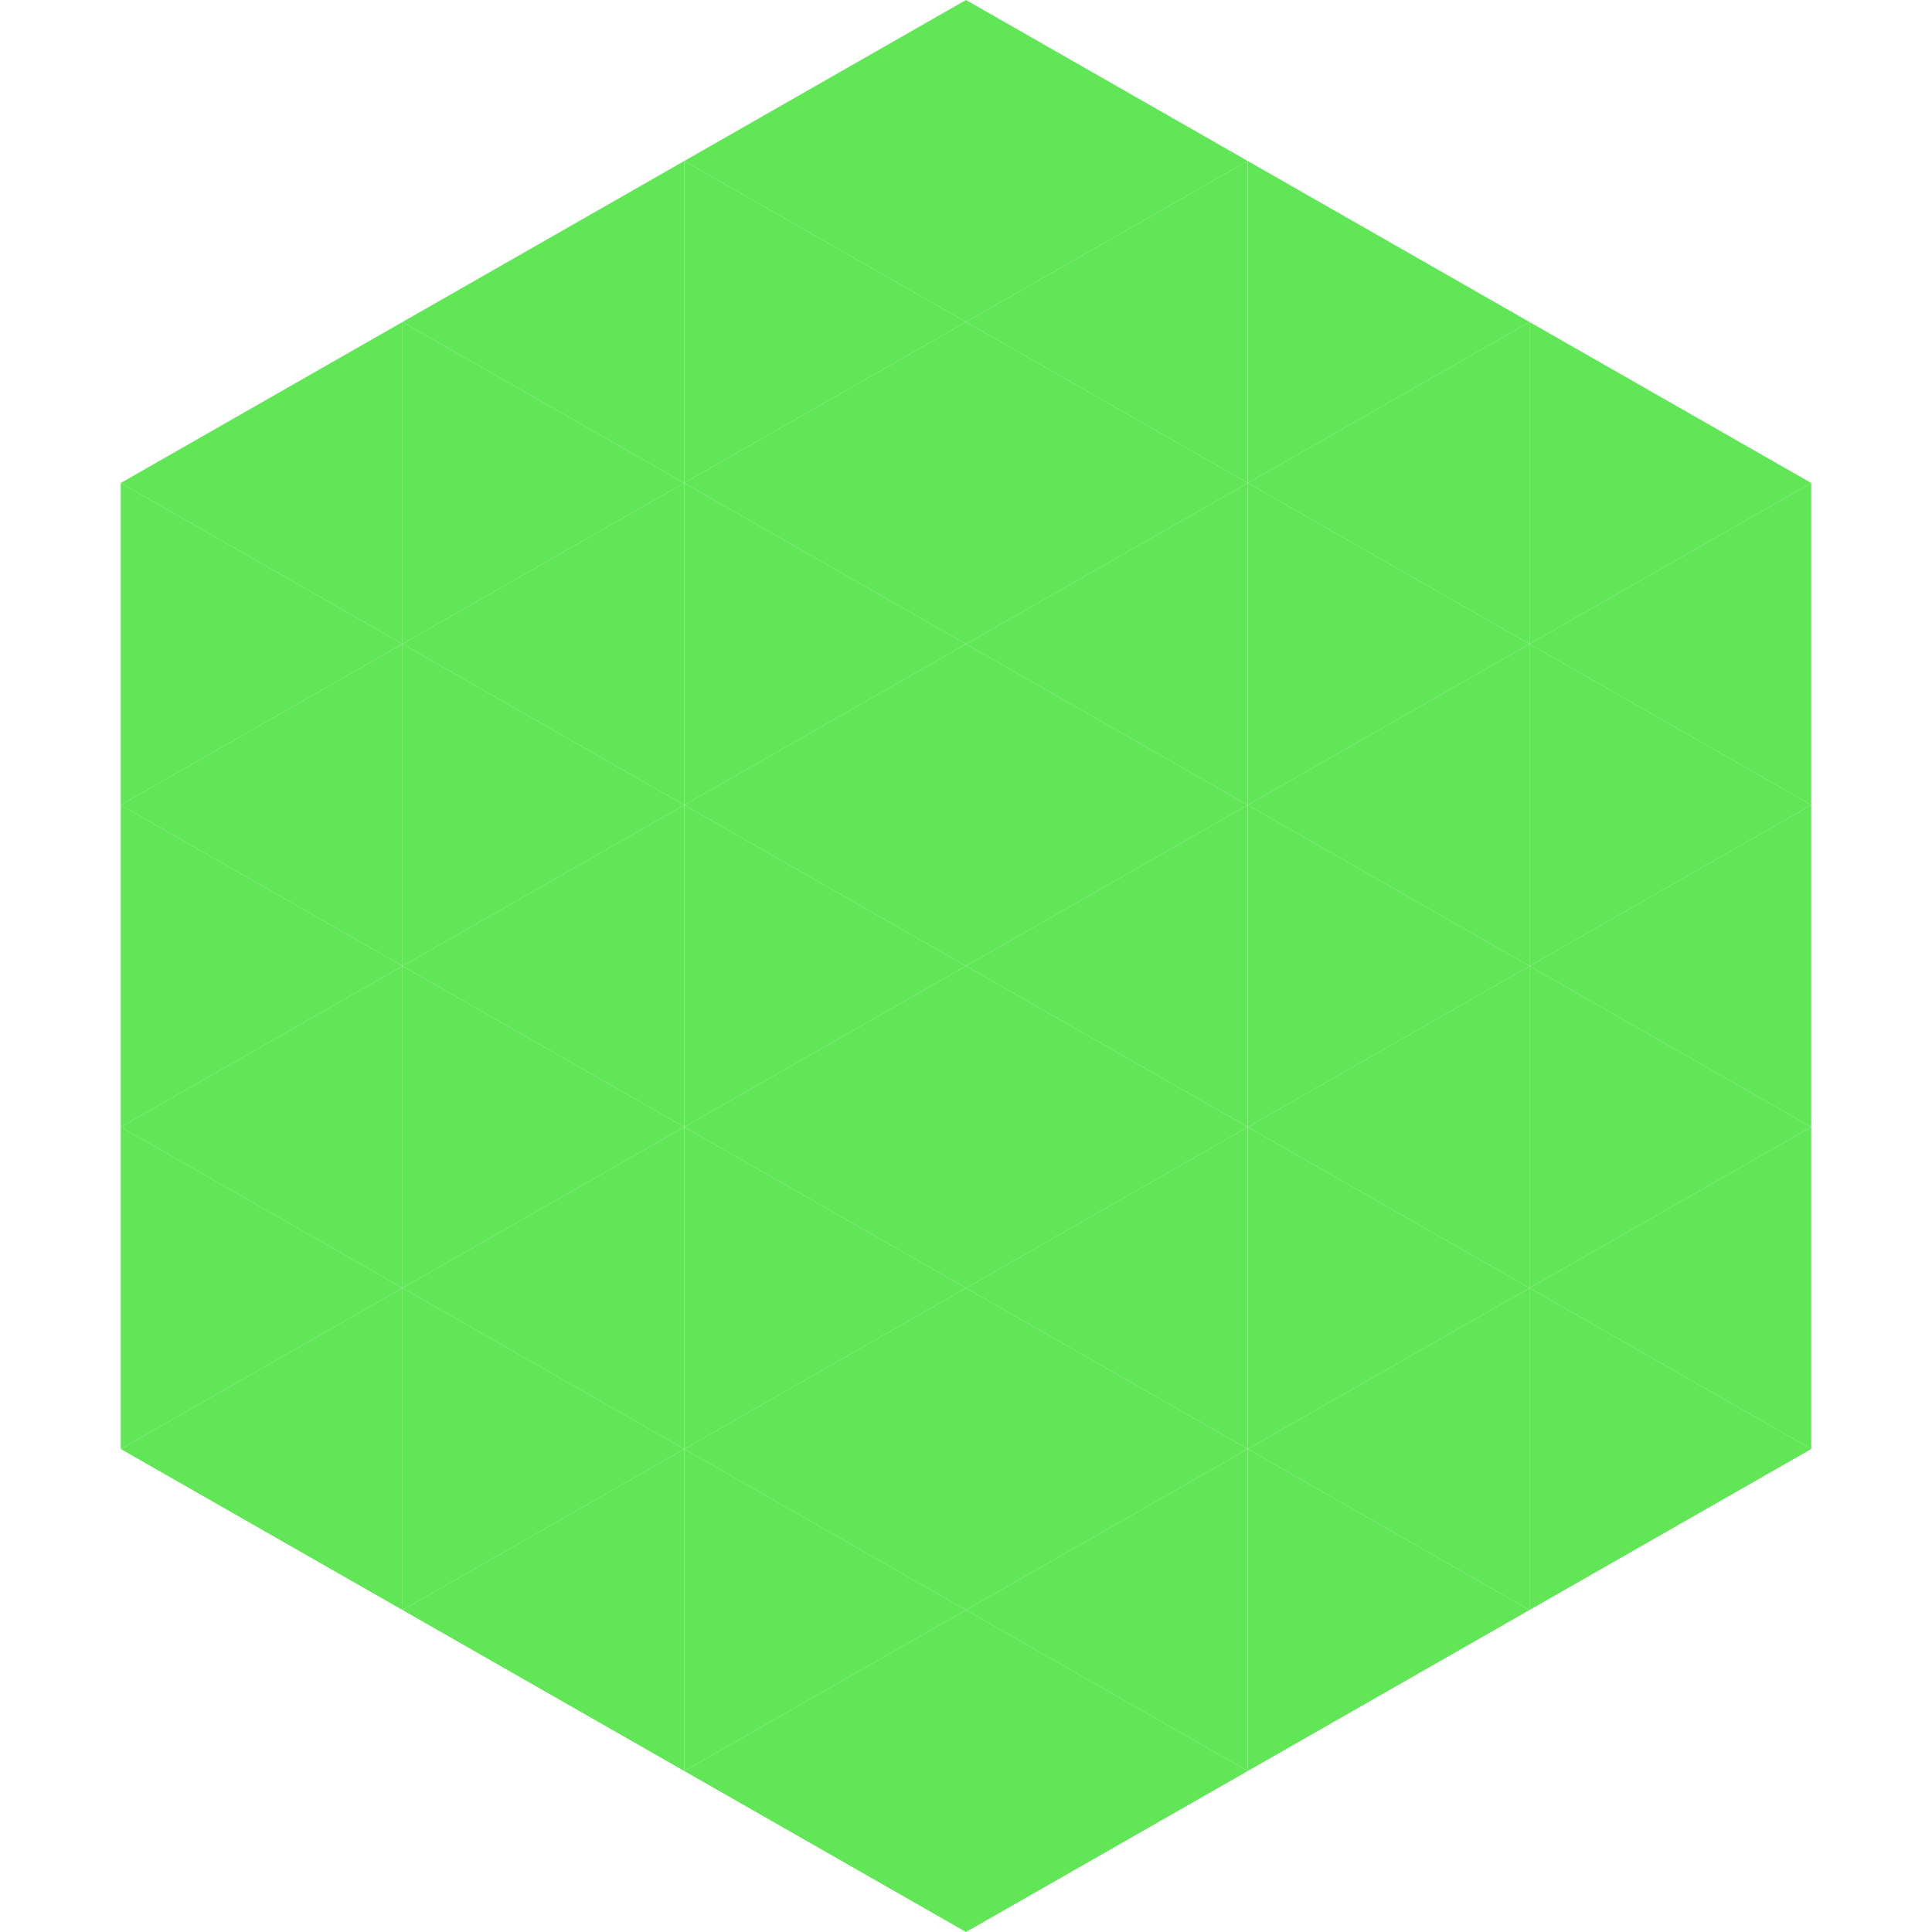 <?xml version="1.0"?>
<!-- Generated by SVGo -->
<svg width="240" height="240"
     xmlns="http://www.w3.org/2000/svg"
     xmlns:xlink="http://www.w3.org/1999/xlink">
<polygon points="50,40 15,60 50,80" style="fill:rgb(97,230,88)" />
<polygon points="190,40 225,60 190,80" style="fill:rgb(97,230,88)" />
<polygon points="15,60 50,80 15,100" style="fill:rgb(97,230,88)" />
<polygon points="225,60 190,80 225,100" style="fill:rgb(97,230,88)" />
<polygon points="50,80 15,100 50,120" style="fill:rgb(97,230,88)" />
<polygon points="190,80 225,100 190,120" style="fill:rgb(97,230,88)" />
<polygon points="15,100 50,120 15,140" style="fill:rgb(97,230,88)" />
<polygon points="225,100 190,120 225,140" style="fill:rgb(97,230,88)" />
<polygon points="50,120 15,140 50,160" style="fill:rgb(97,230,88)" />
<polygon points="190,120 225,140 190,160" style="fill:rgb(97,230,88)" />
<polygon points="15,140 50,160 15,180" style="fill:rgb(97,230,88)" />
<polygon points="225,140 190,160 225,180" style="fill:rgb(97,230,88)" />
<polygon points="50,160 15,180 50,200" style="fill:rgb(97,230,88)" />
<polygon points="190,160 225,180 190,200" style="fill:rgb(97,230,88)" />
<polygon points="15,180 50,200 15,220" style="fill:rgb(255,255,255); fill-opacity:0" />
<polygon points="225,180 190,200 225,220" style="fill:rgb(255,255,255); fill-opacity:0" />
<polygon points="50,0 85,20 50,40" style="fill:rgb(255,255,255); fill-opacity:0" />
<polygon points="190,0 155,20 190,40" style="fill:rgb(255,255,255); fill-opacity:0" />
<polygon points="85,20 50,40 85,60" style="fill:rgb(97,230,88)" />
<polygon points="155,20 190,40 155,60" style="fill:rgb(97,230,88)" />
<polygon points="50,40 85,60 50,80" style="fill:rgb(97,230,88)" />
<polygon points="190,40 155,60 190,80" style="fill:rgb(97,230,88)" />
<polygon points="85,60 50,80 85,100" style="fill:rgb(97,230,88)" />
<polygon points="155,60 190,80 155,100" style="fill:rgb(97,230,88)" />
<polygon points="50,80 85,100 50,120" style="fill:rgb(97,230,88)" />
<polygon points="190,80 155,100 190,120" style="fill:rgb(97,230,88)" />
<polygon points="85,100 50,120 85,140" style="fill:rgb(97,230,88)" />
<polygon points="155,100 190,120 155,140" style="fill:rgb(97,230,88)" />
<polygon points="50,120 85,140 50,160" style="fill:rgb(97,230,88)" />
<polygon points="190,120 155,140 190,160" style="fill:rgb(97,230,88)" />
<polygon points="85,140 50,160 85,180" style="fill:rgb(97,230,88)" />
<polygon points="155,140 190,160 155,180" style="fill:rgb(97,230,88)" />
<polygon points="50,160 85,180 50,200" style="fill:rgb(97,230,88)" />
<polygon points="190,160 155,180 190,200" style="fill:rgb(97,230,88)" />
<polygon points="85,180 50,200 85,220" style="fill:rgb(97,230,88)" />
<polygon points="155,180 190,200 155,220" style="fill:rgb(97,230,88)" />
<polygon points="120,0 85,20 120,40" style="fill:rgb(97,230,88)" />
<polygon points="120,0 155,20 120,40" style="fill:rgb(97,230,88)" />
<polygon points="85,20 120,40 85,60" style="fill:rgb(97,230,88)" />
<polygon points="155,20 120,40 155,60" style="fill:rgb(97,230,88)" />
<polygon points="120,40 85,60 120,80" style="fill:rgb(97,230,88)" />
<polygon points="120,40 155,60 120,80" style="fill:rgb(97,230,88)" />
<polygon points="85,60 120,80 85,100" style="fill:rgb(97,230,88)" />
<polygon points="155,60 120,80 155,100" style="fill:rgb(97,230,88)" />
<polygon points="120,80 85,100 120,120" style="fill:rgb(97,230,88)" />
<polygon points="120,80 155,100 120,120" style="fill:rgb(97,230,88)" />
<polygon points="85,100 120,120 85,140" style="fill:rgb(97,230,88)" />
<polygon points="155,100 120,120 155,140" style="fill:rgb(97,230,88)" />
<polygon points="120,120 85,140 120,160" style="fill:rgb(97,230,88)" />
<polygon points="120,120 155,140 120,160" style="fill:rgb(97,230,88)" />
<polygon points="85,140 120,160 85,180" style="fill:rgb(97,230,88)" />
<polygon points="155,140 120,160 155,180" style="fill:rgb(97,230,88)" />
<polygon points="120,160 85,180 120,200" style="fill:rgb(97,230,88)" />
<polygon points="120,160 155,180 120,200" style="fill:rgb(97,230,88)" />
<polygon points="85,180 120,200 85,220" style="fill:rgb(97,230,88)" />
<polygon points="155,180 120,200 155,220" style="fill:rgb(97,230,88)" />
<polygon points="120,200 85,220 120,240" style="fill:rgb(97,230,88)" />
<polygon points="120,200 155,220 120,240" style="fill:rgb(97,230,88)" />
<polygon points="85,220 120,240 85,260" style="fill:rgb(255,255,255); fill-opacity:0" />
<polygon points="155,220 120,240 155,260" style="fill:rgb(255,255,255); fill-opacity:0" />
</svg>

